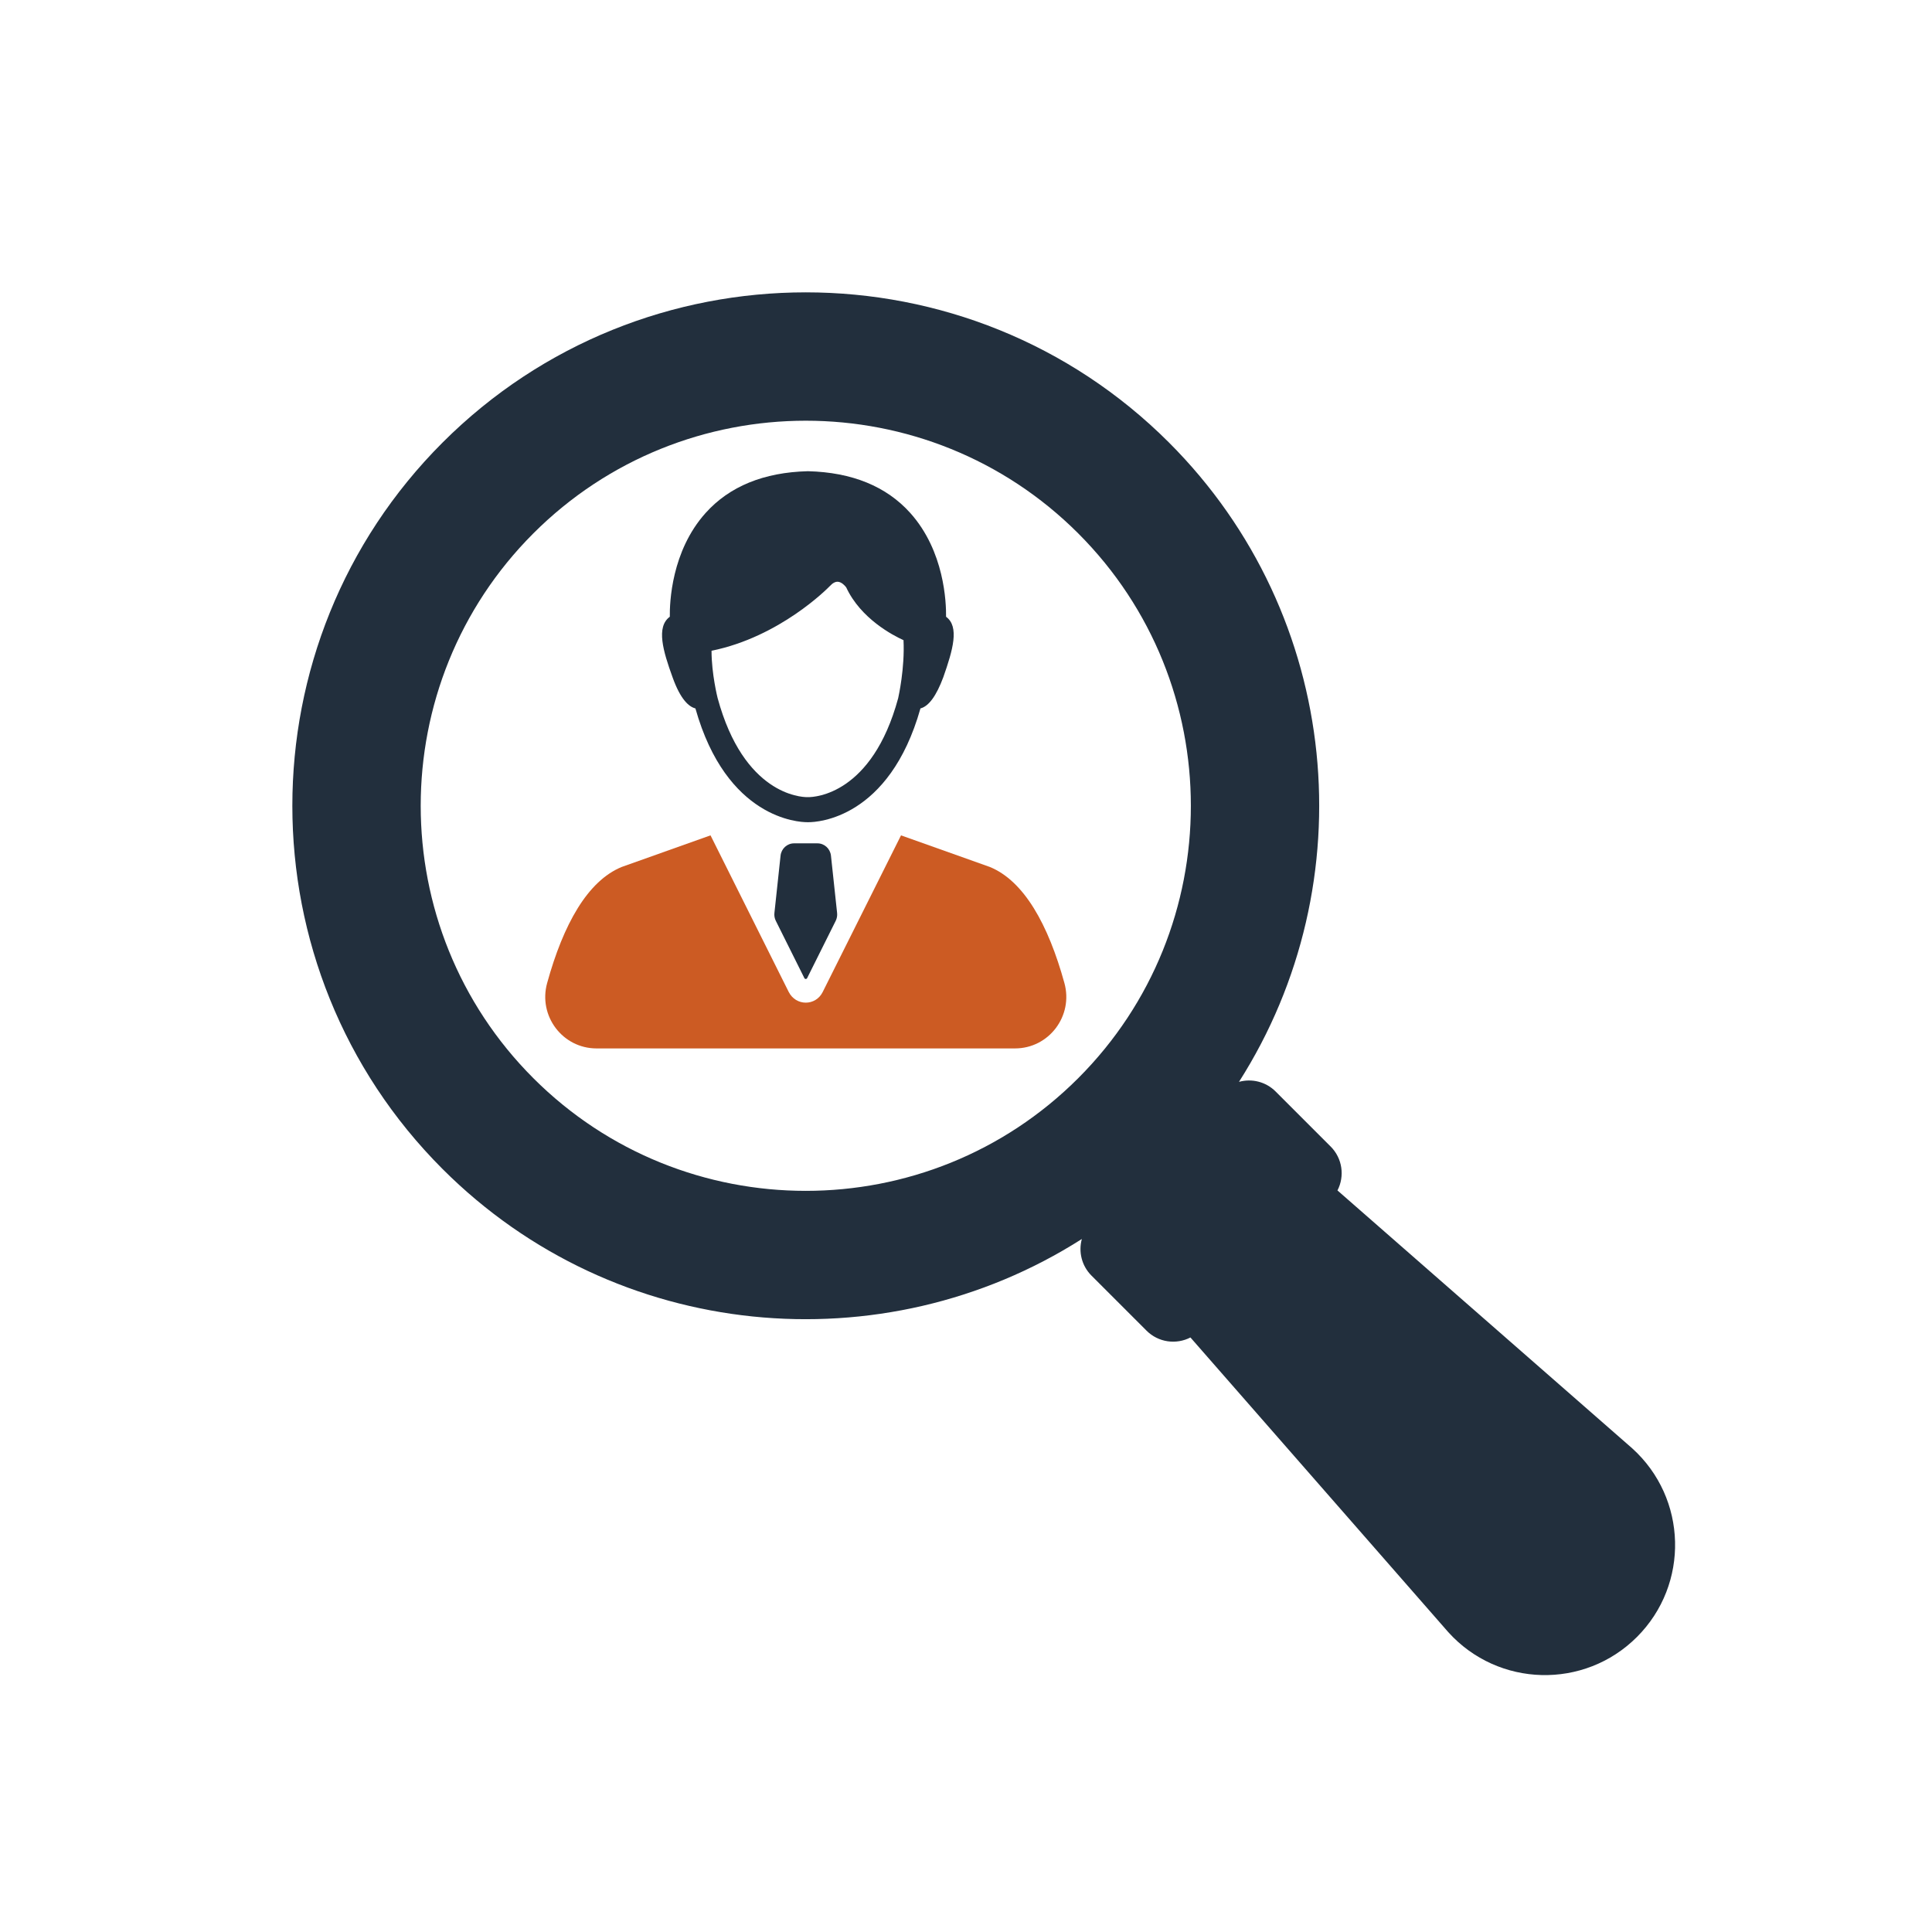 <svg xmlns="http://www.w3.org/2000/svg" xmlns:xlink="http://www.w3.org/1999/xlink" width="2000" zoomAndPan="magnify" viewBox="0 0 1500 1500" height="2000" preserveAspectRatio="xMidYMid meet" version="1.0"><path fill="#222f3d" d="M 634.691 654.77 L 616.484 654.77 C 611.113 654.77 606.602 658.895 606.023 664.355 L 601.254 708.852 C 601.02 710.938 601.406 713.043 602.332 714.914 L 624.523 759.422 C 624.961 760.312 626.215 760.312 626.652 759.422 L 648.848 714.914 C 649.773 713.043 650.156 710.938 649.926 708.852 L 645.156 664.355 C 644.578 658.895 640.066 654.77 634.691 654.77 " fill-opacity="1" fill-rule="nonzero"/><path fill="#cc5b23" d="M 788 813.996 L 463.199 813.996 C 436.734 813.996 417.754 788.738 424.801 763.227 C 437.379 717.656 456.199 683.961 482.699 673.102 L 551.648 648.57 L 612.367 770.16 C 615.16 775.664 620.379 778.457 625.598 778.457 C 630.82 778.457 636.039 775.664 638.758 770.16 L 699.551 648.57 L 768.5 673.102 C 794.996 683.961 813.82 717.656 826.402 763.227 C 833.449 788.738 814.461 813.996 788 813.996 " fill-opacity="1" fill-rule="nonzero"/><path fill="#222f3d" d="M 697.336 542.082 C 677.094 616.75 632.605 618.895 627.602 618.895 L 626.672 618.895 C 621.738 618.895 577.465 616.75 557.152 541.934 C 557.152 541.934 552.434 523.34 552.434 505.246 C 605.43 494.516 642.617 456.758 644.266 455.043 C 646.484 452.609 648.629 451.535 650.562 451.676 C 653.418 451.891 655.996 454.684 656.996 456.039 C 668.223 480.281 693.258 493.305 701.484 497.023 C 702.555 518.836 697.621 540.719 697.336 542.082 Z M 734.523 478.852 C 734.668 467.91 733.309 427.934 706.777 398.324 C 688.18 377.586 661.504 366.711 627.387 365.848 L 627.172 365.848 C 593.055 366.711 566.379 377.586 547.785 398.324 C 521.25 427.934 519.895 467.91 520.035 478.852 C 509.234 486.727 514.812 505.535 522.18 525.848 C 528.332 543.078 534.84 548.727 539.918 550.012 C 564.09 635.844 620.305 638.348 626.672 638.348 L 627.887 638.348 C 634.254 638.348 690.395 635.844 714.641 550.012 C 721.078 548.371 727.016 540.219 732.379 525.77 C 739.816 504.672 745.039 486.504 734.523 478.852 " fill-opacity="1" fill-rule="nonzero"/><path fill="#222f3d" d="M 837.113 837.113 C 720.488 953.738 530.73 953.738 414.105 837.113 C 297.477 720.484 297.477 530.73 414.102 414.105 C 530.727 297.48 720.488 297.48 837.113 414.105 C 953.738 530.73 953.738 720.484 837.113 837.113 Z M 1267.211 1124.453 L 1038.402 924.25 C 1044.102 913.246 1042.336 899.387 1033.109 890.156 L 990.379 847.426 C 982.676 839.723 971.75 837.242 961.953 839.941 C 1060.273 685.719 1042.18 478.156 907.617 343.605 C 752.117 188.102 499.102 188.102 343.602 343.605 C 188.102 499.098 188.102 752.113 343.602 907.617 C 478.16 1042.18 685.723 1060.273 839.941 961.953 C 837.242 971.75 839.723 982.676 847.426 990.379 L 890.156 1033.109 C 899.387 1042.336 913.246 1044.102 924.25 1038.402 L 1124.453 1267.211 C 1163.215 1310.141 1230.035 1311.836 1270.934 1270.934 C 1311.836 1230.035 1310.141 1163.215 1267.211 1124.453 " fill-opacity="1" fill-rule="nonzero"/></svg>